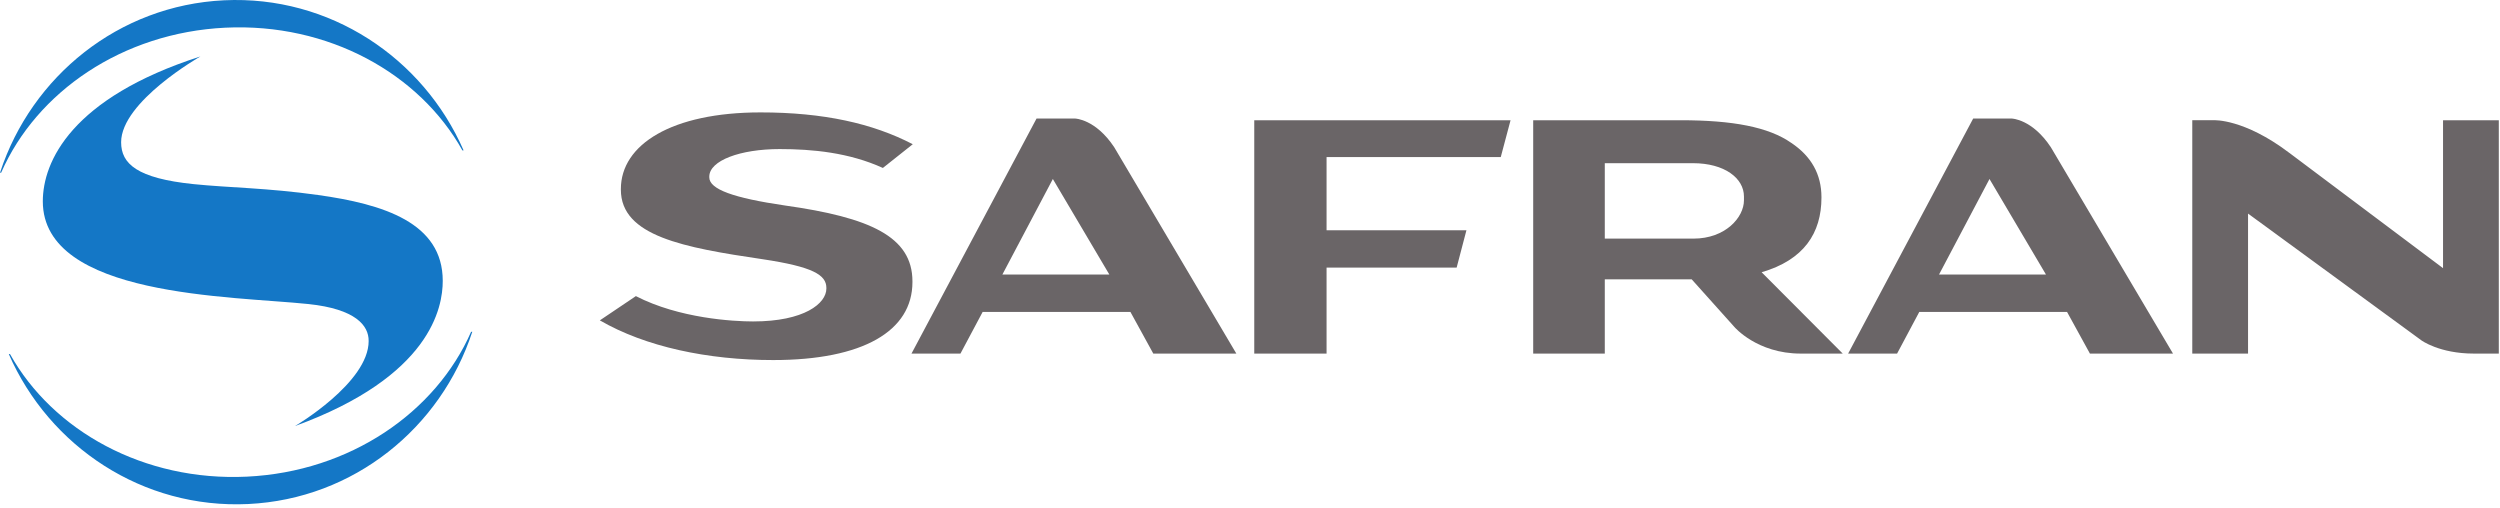 <svg fill="none" height="144" viewBox="0 0 709 144" width="709" xmlns="http://www.w3.org/2000/svg"><g fill="#6a6567"><path d="m170.116 90.856 10.218-6.879c12.277 6.33 27.682 7.185 33.23 7.185 14.566 0 20.795-5.12 20.795-9.326v-.196c0-3.684-3.853-5.996-18.089-8.127-22.338-3.299-40.19-6.541-40.19-19.715v-.195c0-12.61 14.425-21.726 39.607-21.726 17.839 0 31.78 3.104 43.177 9.023l-8.478 6.73c-9.594-4.367-19.977-5.354-29.274-5.354-11.14 0-19.955 3.241-19.955 7.821v.196c0 3.397 6.887 5.846 21.427 7.98 24.136 3.396 36.186 8.816 36.186 21.525v.198c0 13.873-13.998 22.116-39.485 22.116-18.588 0-36.276-3.781-49.169-11.255z"/><path d="m314.613 77.865-16.025-27.102-14.317 27.102zm1.391-36.09 34.622 58.503h-23.553l-6.49-11.818h-41.903l-6.296 11.818h-13.886l35.461-66.655h10.966s5.791.151 11.079 8.151z"/><path d="m580.241 77.865-16.02-27.102-14.317 27.102zm1.391-36.09 34.629 58.503h-23.561l-6.488-11.818h-41.901l-6.299 11.818h-13.882l35.461-66.655h10.963s5.796.151 11.078 8.151z"/><path d="m355.708 34.098h72.687l-2.777 10.44h-49.403v20.758h39.669l-2.781 10.599h-36.888v24.383h-20.507z"/><path d="m649.14 43.276 43.704 32.778v-41.955h15.815v66.18h-7.065c-9.813 0-14.918-3.775-14.918-3.775l-49.132-35.929v39.703h-15.816v-66.18h6.175s8.452-.475 21.237 9.178z"/><path d="m480.262 67.672c9.09 0 14.323-6.037 14.323-10.863v-1.074c0-5.2-5.511-9.456-14.459-9.456h-25.007v21.392zm11.6 25.043-12.09-13.489h-24.653v21.052h-20.305v-66.18h41.811c14.736 0 24.93 1.901 31.404 6.441 5.647 3.779 8.536 8.885 8.536 15.409v.064c0 10.114-4.986 17.7-16.969 21.196l23.004 23.07h-11.921c-12.405 0-18.817-7.563-18.817-7.563z"/></g><path d="m131.472 42.646c-11.468-26.25-37.959-43.999-67.93-42.565-29.925 1.442-54.565 21.587-63.495 48.759-.015.05-.032.098-.047.147l.327-.016c.01-.026.023-.054.034-.081 10.037-22.854 34.371-39.636 63.556-41.04 29.209-1.405 55.062 12.995 67.23 34.819z" fill="#1477c6"/><path d="m2.499 100.427c11.475 26.228 37.958 43.958 67.913 42.514 29.959-1.438 54.625-21.635 63.53-48.855l-.338.013c-10.023 22.874-34.372 39.675-63.569 41.078-29.186 1.401-55.029-12.976-67.205-34.774z" fill="#1477c6"/><path d="m104.551 96.713c0 11.863-20.883 24.114-20.883 24.114 38.556-14.072 41.895-33.689 41.895-41.169 0-16.52-16.814-21.758-35.412-24.363-14.465-2.024-25.199-2.047-35.261-3.08-16-1.639-20.54-5.763-20.54-11.869 0-11.551 22.492-24.341 22.492-24.341-36.611 11.769-44.7 29.835-44.7 41.101 0 27.148 53.742 26.85 75.345 29.122 13.337 1.404 17.115 6.082 17.063 10.484z" fill="#1477c6"/></svg>